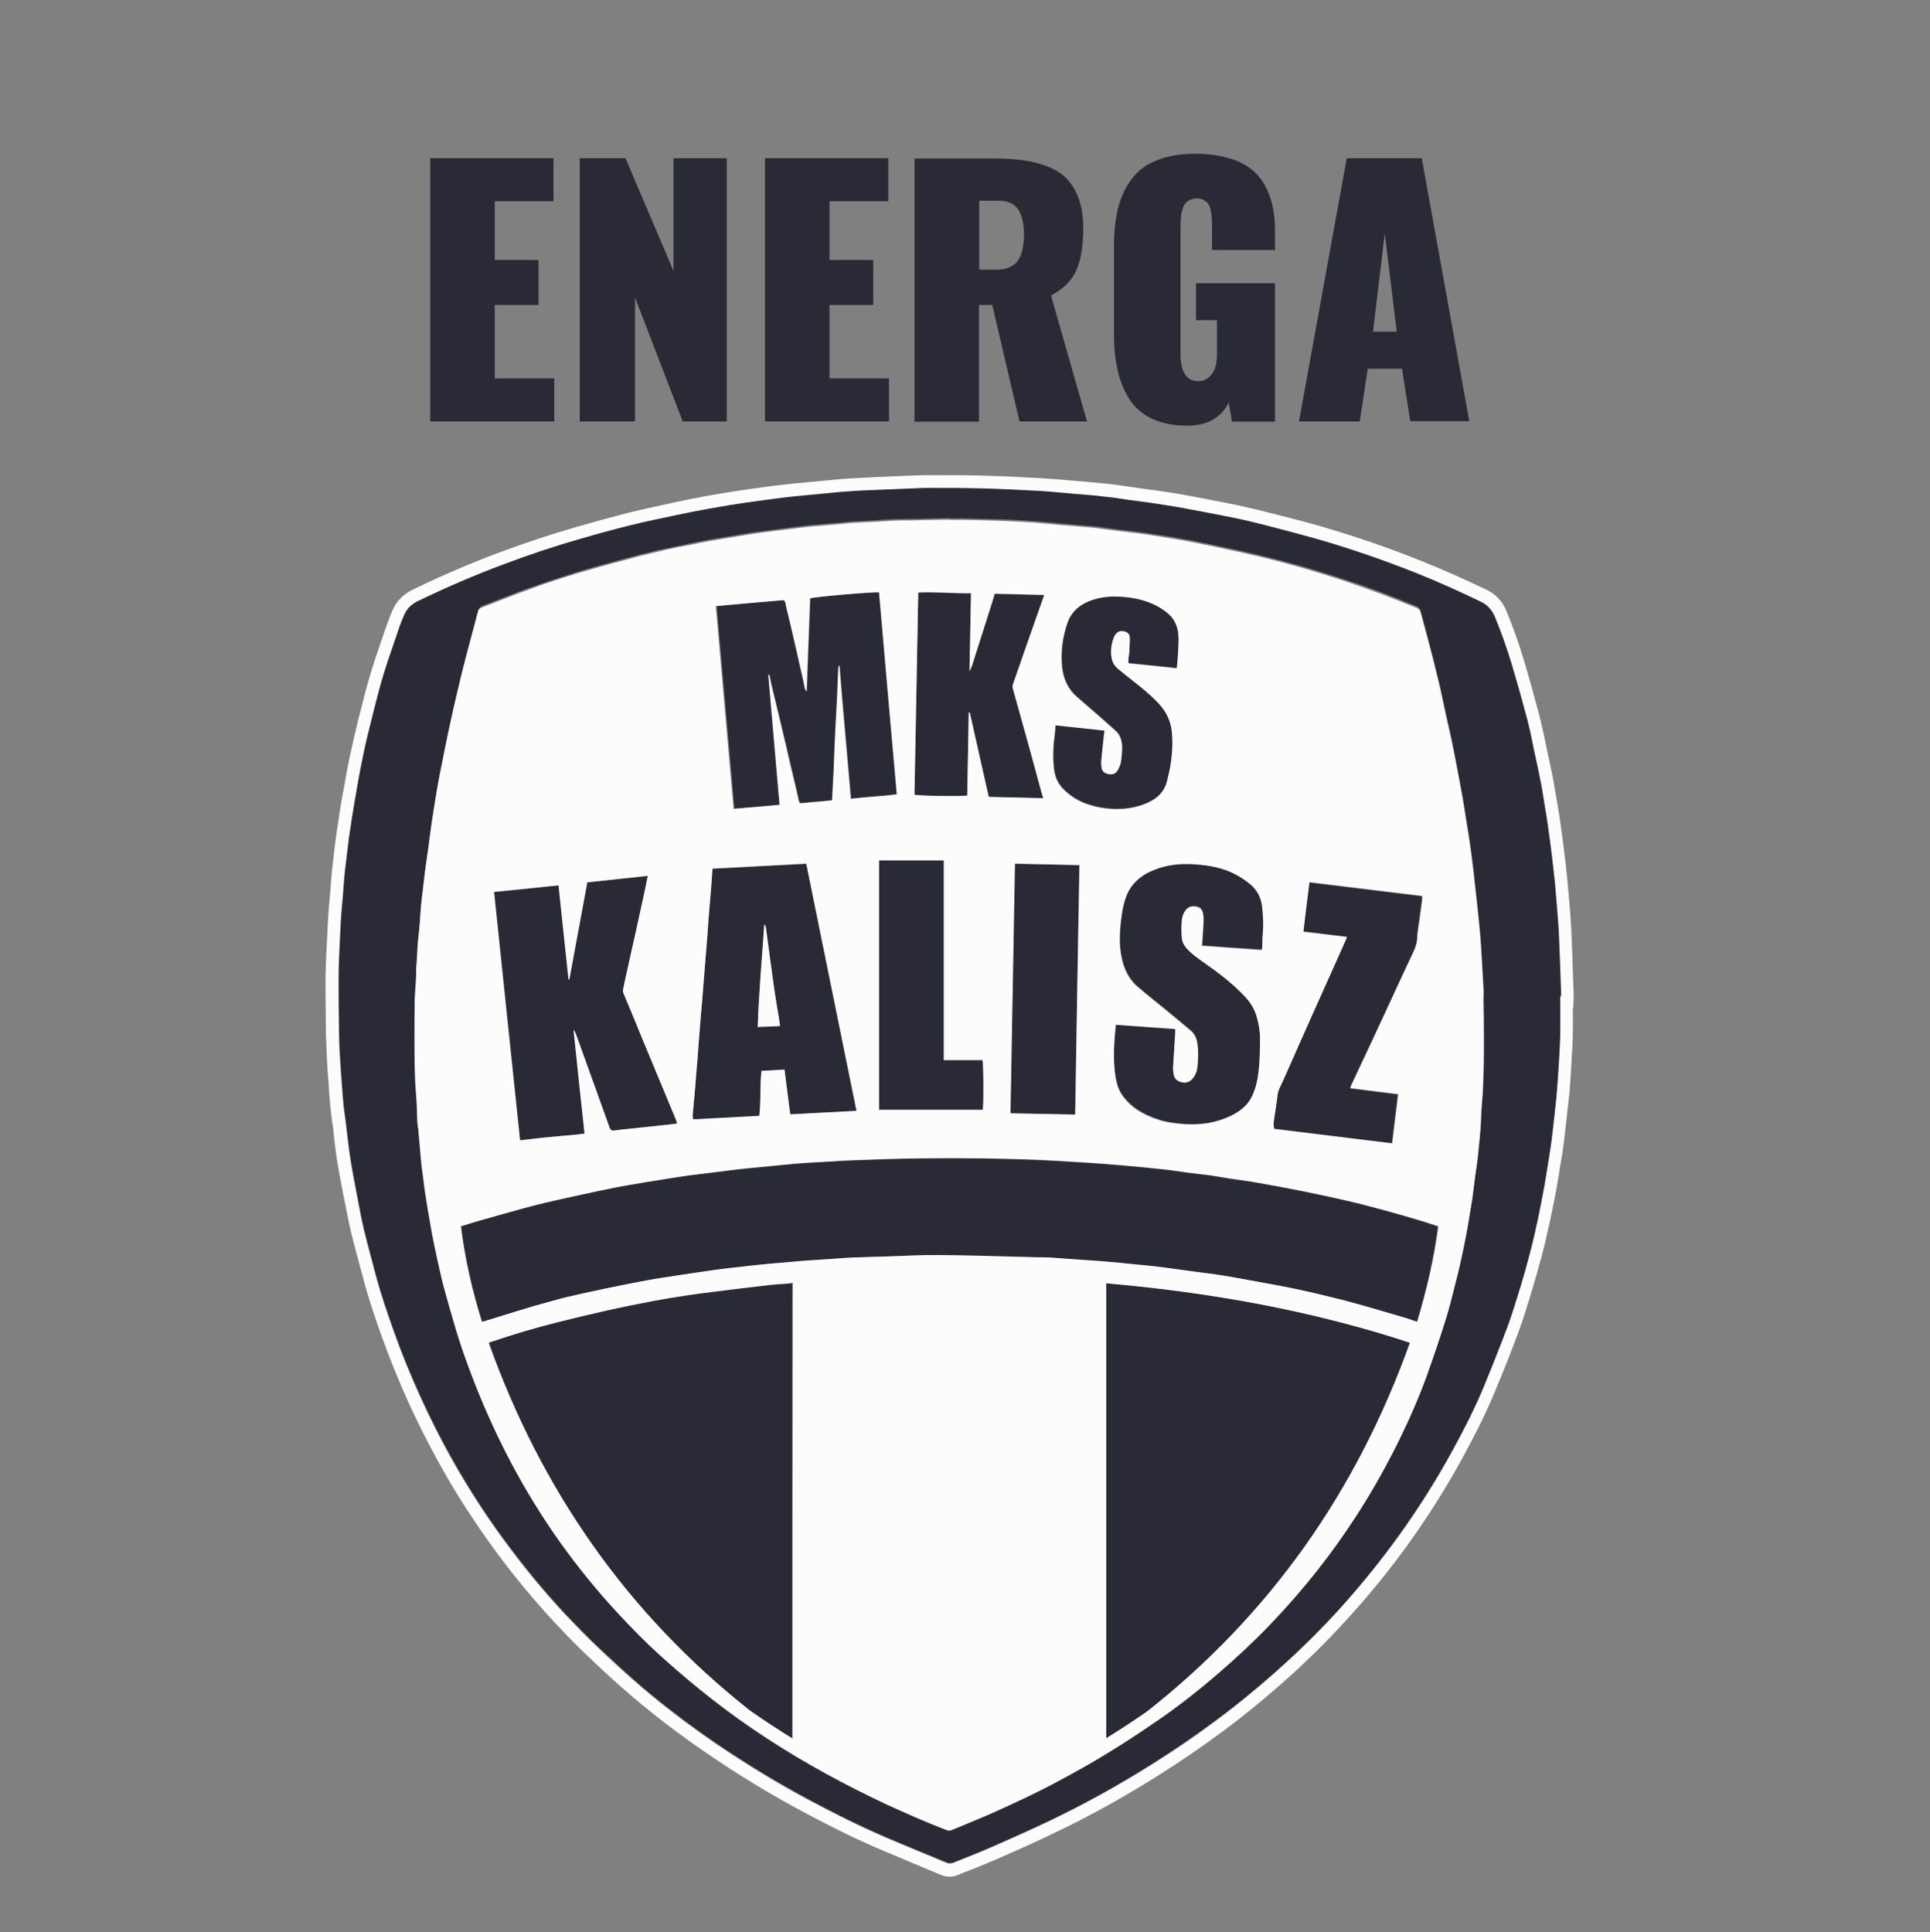 <svg xmlns="http://www.w3.org/2000/svg" xmlns:xlink="http://www.w3.org/1999/xlink" id="Layer_1" x="0px" y="0px" width="772px" height="773px" viewBox="0 0 772 773" style="enable-background:new 0 0 772 773;" xml:space="preserve"><rect x="0" y="0" width="772" height="773" fill="#808080" stroke="none"/>  <style type="text/css">	.st0{fill:#292A35;}	.st1{fill:#FCFCFC;}</style>  <g>	<path class="st0" d="M312,321.9c-1.5-17.5-3-34.7-4.5-51.9c0.1,0,0.2,0,0.4-0.1c0.3,1.3,0.5,2.7,0.8,4c1.1,4.8,2.3,9.7,3.5,14.5  c0.9,3.8,1.8,7.6,2.7,11.4c0.9,3.7,1.7,7.4,2.6,11.1c0.7,3,1.5,6.1,2.1,9.1c0.3,1.3,0.3,1.3,1.7,1.2c2.6-0.3,5.2-0.5,7.8-0.7  c1.3-0.1,2.5-0.3,3.9-0.4c0.2-3.9,0.4-7.5,0.6-11.2c0.2-4.2,0.3-8.4,0.5-12.6c0.3-5.8,0.6-11.6,0.9-17.4c0.2-3.9,0.3-7.8,0.5-11.8  c0-0.3,0.2-0.5,0.4-1.1c1.4,18.1,3.1,35.7,4.6,53.5c6.2-0.8,12.3-0.9,18.4-1.8c-2.4-27.1-4.7-53.9-7.1-80.8  c-2.4-0.2-26.1,1.9-27.6,2.4c-0.5,12.3-0.9,24.6-1.4,37.3c-0.3-0.6-0.6-1-0.7-1.3c-0.4-1.6-0.7-3.2-1-4.8c-1-4.4-2-8.8-3-13.2  c-1.1-4.6-2.2-9.3-3.3-13.9c-0.3-1.2-0.2-2.5-1.1-3.4c-9,0.8-17.9,1.6-27,2.4c2.4,27.1,4.7,54.1,7.1,81.1  C299.8,323,305.7,322.5,312,321.9z"></path>	<path class="st0" d="M386.9,318.3c0.2-11.1,0.4-22.2,0.6-33.2c0.1,0,0.2,0,0.4,0c2.5,11.3,5.1,22.5,7.6,33.8  c7.3,0.2,14.4,0.3,21.8,0.5c-0.3-0.9-0.5-1.6-0.7-2.3c-1.8-6.6-3.5-13.2-5.4-19.8c-2-7.3-4.1-14.6-6.1-21.9  c-0.1-0.5-0.1-1.1,0.1-1.6c3.6-10.2,7.2-20.4,10.7-30.6c0.6-1.6,1.1-3.3,1.8-5.1c-6.7-0.2-13.2-0.3-19.8-0.5  c-0.7,2.4-1.4,4.6-2.1,6.8c-2.3,7.4-4.7,14.9-7.1,22.3c-0.2,0.6-0.5,1.1-0.9,1.9c0.2-10.6,0.4-20.8,0.6-31.2  c-7.1,0.1-14.1-0.6-21.1-0.3c-0.5,27.1-1,54-1.6,81C367.3,318.5,385.4,318.7,386.9,318.3z"></path>	<path class="st0" d="M404.1,445.4c8.7,0.2,17.2,0.3,25.9,0.5c0.6-33.4,1.2-66.5,1.7-99.8c-8.7-0.2-17.3-0.4-25.9-0.5  C405.3,379,404.7,412.1,404.1,445.4z"></path>	<path class="st0" d="M351.7,444c13.9,0,27.7,0,41.5,0c0.4-1.9,0.3-18.6-0.1-19.9c-5.1,0-10.2,0-15.5,0c0-26.7,0-53.2,0-79.9  c-8.7,0-17.2,0-25.9,0C351.7,377.6,351.7,410.8,351.7,444z"></path>	<path class="st0" d="M425,315.1c2.9,3.2,6.6,5.4,10.7,6.7c4.6,1.4,9.3,2,14.1,1.6c3.4-0.3,6.6-1.1,9.6-2.5c3.6-1.7,6.4-4.2,7.4-8.2  c0.6-2.2,1.2-4.5,1.5-6.8c0.7-4.5,1-9,0.5-13.6c-0.5-4.3-2.2-7.9-5.2-11c-3.1-3.3-6.6-6.2-10.2-9c-2.1-1.6-4.2-3.3-6.2-5  c-1.2-1-2.1-2.4-2.4-4c-0.6-2.9-0.2-5.7,0.8-8.4c0.2-0.6,0.6-1.1,1-1.6c1-1,2.3-1.1,3.6-0.7c1.2,0.4,1.8,1.4,1.8,2.6  c-0.1,1.9-0.2,3.7-0.2,5.6c-0.1,1.4-0.6,2.9-0.3,4.4c6.4,0.7,12.8,1.3,19.3,2c0.2-2,0.4-3.9,0.5-5.7c0.1-2.3,0.3-4.5,0.2-6.8  c-0.1-3.4-1.1-6.5-3.6-8.9c-1.9-1.8-4-3.2-6.3-4.2c-4.5-2-9.2-2.9-14-3.1c-4.1-0.2-8,0.2-11.8,1.8c-4.1,1.7-7.2,4.4-8.7,8.6  c-2,5.7-2.8,11.7-2.2,17.8c0.5,4.7,2.3,8.9,6,12c2.9,2.5,5.8,5,8.6,7.5c2.3,2,4.6,4.1,6.9,6.1c1.4,1.3,2.1,2.9,2.4,4.9  c0.3,2.4,0,4.8-0.3,7.1c-0.1,1.3-0.8,2.6-1.4,3.8c-0.8,1.3-2.1,1.6-3.6,1.4c-1.5-0.3-2.7-1-2.8-2.7c-0.1-0.9-0.2-1.8-0.1-2.7  c0.3-3.2,0.6-6.4,1-9.7c0.1-0.7,0.2-1.4,0.3-2.3c-6.6-0.7-13-1.4-19.6-2.1c-0.1,1.3-0.1,2.4-0.3,3.4c-0.6,4.5-0.9,9.1-0.3,13.6  C421.9,310.1,422.9,312.9,425,315.1z"></path>	<path class="st0" d="M450.2,359.5c-0.9,2.7-1.4,5.6-1.7,8.5c-0.6,4.8-0.8,9.6,0.1,14.4c0.9,4.8,2.9,9.1,6.6,12.3  c3.6,3.1,7.4,6,11.1,9.1c3.4,2.8,6.8,5.7,10.2,8.5c1.7,1.5,2.3,3.4,2.6,5.6c0.3,2.8,0.2,5.6,0,8.3c-0.1,0.9-0.2,1.9-0.6,2.8  c-0.4,1-0.9,2-1.7,2.7c-1.2,1.2-2.7,1.5-4.4,1c-1.7-0.5-2.7-1.6-2.9-3.4c-0.1-0.7-0.2-1.5-0.2-2.2c0.3-4.8,0.6-9.5,0.9-14.3  c0-0.4,0-0.8,0-1.3c-8-0.6-15.9-1.1-23.8-1.7c-0.7,7.1-1.3,14.1-0.1,21c0.4,2.4,1.1,4.7,2.4,6.8c3.5,5.2,8.6,8.1,14.4,10.1  c3.5,1.2,7.2,1.6,10.8,1.9c6.5,0.4,12.7-0.5,18.5-3.3c3.5-1.7,6.6-4,8.4-7.7c1.7-3.4,2.4-7.1,2.8-10.8c0.4-3.9,0.5-7.8,0.5-11.7  c0-3.4-0.5-6.8-1.5-10.1c-1.1-3.6-3.5-6.5-6.1-9.1c-4.6-4.5-9.7-8.4-15-12.1c-2.4-1.7-4.8-3.4-6.8-5.6c-1.1-1.2-1.8-2.7-1.9-4.3  c-0.1-2.2-0.1-4.4,0-6.6c0.1-1.6,0.6-3.1,1.6-4.4c1.2-1.4,2.7-1.7,4.4-1.3c1.6,0.3,2.3,1.4,2.5,2.9c0.2,1,0.2,2,0.2,3.1  c-0.1,3.1-0.4,6.2-0.6,9.6c7.9,0.6,15.8,1.1,23.9,1.7c0.1-0.6,0.2-1.1,0.2-1.6c0.1-1.5,0-3.1,0.2-4.6c0.4-3.5,0.2-7.1-0.2-10.6  c-0.4-3.8-1.9-7.1-4.9-9.6c-1.7-1.4-3.5-2.7-5.5-3.7c-5.1-2.7-10.7-3.8-16.5-4.2c-5.6-0.4-11.1,0.1-16.4,2.1  C456.1,350.1,452,353.7,450.2,359.5z"></path>	<path class="st0" d="M556.7,457.6c0.8-6.7,1.6-13.1,2.4-19.7c-6.4-0.8-12.7-1.6-19.1-2.4c0.1-0.5,0.1-0.7,0.2-0.9  c3.5-7.6,7-15.1,10.6-22.6c4.8-10.3,9.6-20.7,14.4-31c1-2.1,1.6-4.2,1.6-6.5c0-0.2,0-0.3,0-0.5c0.6-4.6,1.3-9.2,1.9-13.8  c0.1-0.5,0-1,0-1.6c-15.1-1.8-30-3.7-45.1-5.5c-0.8,6.7-1.7,13.2-2.4,19.8c5.9,0.7,11.6,1.4,17.4,2.1c-0.2,0.6-0.3,0.9-0.4,1.1  c-3,6.6-5.9,13.2-8.9,19.9c-5.4,12-10.8,24.1-16.1,36.2c-0.9,2.1-2.1,4-2.4,6.4c-0.4,3.5-1,6.9-1.5,10.4c-0.1,0.9,0,1.9,0,3  C525.2,453.7,540.9,455.7,556.7,457.6z"></path>	<path class="st0" d="M303.7,446.5c0.7-6.1,0.1-12,0.9-18c3.1-0.2,6.1-0.3,9.2-0.5c0.8,6.1,1.5,11.9,2.3,17.9  c8.9-0.5,17.5-0.9,26.5-1.4c-6.7-33.1-13.4-65.9-20.1-98.9c-12.6,0.7-25,1.3-37.5,2c-0.2,2.9-0.4,5.6-0.6,8.3  c-0.3,4-0.7,7.9-1,11.9c-0.2,2.4-0.3,4.9-0.5,7.3c-0.3,3.6-0.6,7.2-0.9,10.9c-0.4,4.6-0.7,9.3-1.1,13.9c-0.1,1.9-0.3,3.8-0.5,5.8  c-0.3,3.7-0.6,7.5-0.9,11.2c-0.2,1.9-0.3,3.7-0.4,5.6c-0.3,4.1-0.6,8.2-1,12.2c-0.3,3-0.6,6.1-0.8,9.1c-0.1,1.4-0.4,2.8,0,4.2  C286.2,447.4,294.9,447,303.7,446.5z M305.7,369.8c0.7,0.7,0.7,1.5,0.8,2.3c0.6,4.2,1.1,8.4,1.7,12.6c0.6,4.3,1.2,8.6,1.8,12.9  c0.5,3.5,1.2,6.9,1.7,10.4c0.1,0.7,0.2,1.4,0.3,2.4c-3.1,0.1-5.9,0.3-8.9,0.4C303.5,397.1,304.8,383.5,305.7,369.8z"></path>	<path class="st0" d="M553.4,484.2c-4.8-1.3-9.6-2.6-14.5-3.7c-5.3-1.3-10.7-2.4-16.1-3.5c-3.7-0.8-7.4-1.5-11.2-2.2  c-4-0.7-7.9-1.5-11.9-2.1c-2.6-0.4-5.2-0.7-7.7-1.1c-2.6-0.4-5.3-0.9-7.9-1.3c-3-0.4-6.1-0.7-9.1-1.1c-3.2-0.4-6.4-0.9-9.6-1.3  c-5.9-0.6-11.7-1.2-17.6-1.7c-5.5-0.5-11.1-0.9-16.7-1.2c-6.2-0.4-12.4-0.7-18.6-1c-6.5-0.3-13.1-0.4-19.6-0.5  c-8.4-0.1-16.8-0.2-25.3,0c-8.4,0.1-16.8,0.4-25.1,0.7c-4.4,0.2-8.7,0.5-13.1,0.7c-3.7,0.2-7.4,0.4-11.1,0.7  c-3.4,0.3-6.9,0.6-10.3,1c-3.4,0.3-6.9,0.7-10.3,1c-1.5,0.1-2.9,0.3-4.4,0.5c-3.2,0.4-6.4,0.8-9.6,1.2c-3,0.4-6,0.7-8.9,1.1  c-5.7,0.9-11.4,1.8-17.1,2.7c-4,0.7-7.9,1.3-11.9,2.1c-4.4,0.9-8.9,1.8-13.3,2.8c-6,1.3-12.1,2.6-18,4.1c-7.4,1.9-14.7,4-22.1,6.1  c-2.7,0.8-5.4,1.7-8.2,2.5c1.7,13,4.6,25.7,8.4,38.2c0.7-0.2,1.1-0.3,1.5-0.4c4.5-1.4,9.1-2.8,13.6-4.2c3.8-1.1,7.6-2.2,11.4-3.3  c3.2-0.9,6.5-1.7,9.7-2.5c4.6-1,9.2-2,13.7-3c5.4-1.1,10.7-2.2,16.1-3.2c4.3-0.8,8.7-1.4,13.1-2.1c4.3-0.7,8.6-1.3,12.9-1.9  c2.6-0.4,5.3-0.6,7.9-1c3.6-0.4,7.2-0.9,10.8-1.2c2.5-0.3,5.1-0.5,7.6-0.7c3.4-0.3,6.8-0.6,10.2-0.9c2.5-0.2,5-0.3,7.5-0.5  c4-0.3,7.9-0.7,11.9-0.8c5.3-0.2,10.5-0.4,15.8-0.5c6.4-0.2,12.9-0.6,19.3-0.5c13.3,0.2,26.5,0.6,39.7,0.9c1.5,0,3.1,0,4.6,0.1  c4.2,0.3,8.4,0.6,12.6,0.9c2.5,0.2,5,0.3,7.5,0.5c4.6,0.4,9.1,0.9,13.7,1.3c3.5,0.4,7,0.7,10.5,1.1c4.7,0.6,9.3,1.2,14,1.9  c3.6,0.5,7.3,1,10.9,1.5c4.3,0.7,8.6,1.5,12.9,2.3c6.1,1.1,12.1,2.2,18.2,3.5c7.1,1.6,14.2,3.4,21.3,5.2c6.9,1.9,13.8,4,20.7,6  c1.5,0.4,3,1,4.5,1.5c3.8-12.6,6.8-25.2,8.4-38.2c-2-0.6-3.9-1.3-5.8-1.9C564.1,487.2,558.8,485.6,553.4,484.2z"></path>	<path class="st0" d="M442.5,513.4c0,60.7,0,121.2,0,182c5-3.1,10.3-6.5,16.2-10.6c49.2-38.6,83.9-88,105.2-147.7  c-19.7-6.5-39.7-11.5-60-15.4C483.6,517.9,463.1,515.2,442.5,513.4z"></path>	<path class="st0" d="M622.1,353c-0.3-3-0.6-6-1-9c-0.2-1.6-0.4-3.3-0.6-4.9c-0.4-3-0.7-6-1.2-8.9c-0.4-2.7-0.9-5.5-1.3-8.2  c-0.5-3-1-6-1.5-9c-0.9-4.4-1.8-8.9-2.8-13.3c-1-4.5-1.9-9-3-13.4c-1.8-6.8-3.6-13.5-5.7-20.2c-2-6.7-4.3-13.4-7-19.8  c-1.1-2.7-3-4.7-5.6-5.9c-8.5-4.1-17.2-8-25.9-11.5c-12.7-5.1-25.5-9.5-38.6-13.3c-5.3-1.5-10.6-2.9-15.9-4.3  c-5.1-1.3-10.2-2.6-15.3-3.8c-5-1.1-10.1-2.1-15.1-3c-5.2-1-10.5-2-15.7-2.8c-4.7-0.8-9.4-1.3-14.2-2c-3.2-0.4-6.4-0.9-9.6-1.3  c-3.9-0.4-7.8-0.7-11.7-1.1c-4.7-0.4-9.5-0.9-14.2-1.2c-7.5-0.4-15.1-0.8-22.7-1c-7.4-0.2-14.8-0.2-22.2-0.2c-0.1,0-0.1,0-0.2,0  c-2,0-4.1,0.1-6.1,0.2c-4.9,0.2-9.9,0.4-14.8,0.6c-3.7,0.2-7.4,0.4-11.1,0.6c-3.3,0.2-6.7,0.6-10,0.9c-5,0.5-10.1,0.9-15.1,1.5  c-5,0.6-10,1.3-15,2c-4.9,0.7-9.8,1.5-14.7,2.4c-4.6,0.8-9.2,1.8-13.8,2.7c-6,1.3-12.1,2.5-18.1,4c-6.9,1.7-13.8,3.7-20.6,5.6  c-10.2,2.9-20.2,6.3-30.1,10c-11.7,4.4-23.1,9.3-34.3,14.7c-2.5,1.2-4.5,2.9-5.6,5.5c-0.7,1.7-1.4,3.3-2,5  c-2.1,6-4.2,12.1-6.1,18.2c-1.3,4.2-2.4,8.5-3.5,12.7c-1.3,4.8-2.4,9.6-3.6,14.5c-0.6,2.6-1.2,5.3-1.7,8c-0.6,2.8-1.1,5.5-1.6,8.3  c-0.4,2.3-0.8,4.7-1.2,7c-0.4,2.4-0.8,4.8-1.2,7.2c-0.4,2.6-0.8,5.3-1.2,7.9c-0.4,3.3-0.8,6.6-1.2,9.9c-0.3,2.1-0.5,4.2-0.7,6.2  c-0.2,2.1-0.3,4.3-0.5,6.4c-0.3,3.2-0.6,6.3-0.8,9.5c-0.2,3.2-0.3,6.5-0.5,9.7c-0.2,4.8-0.5,9.5-0.5,14.3c0,7.9,0.1,15.8,0.2,23.7  c0,3.2,0.2,6.4,0.4,9.5c0.2,3.3,0.5,6.7,0.7,10c0.2,2.9,0.4,5.8,0.7,8.6c0.2,2.3,0.6,4.6,0.9,6.9c0.6,4.9,1.1,9.9,1.9,14.8  c0.8,5.1,1.9,10.2,2.8,15.4c0.8,4.1,1.5,8.2,2.5,12.3c1.4,5.9,3.1,11.8,4.6,17.7c2.1,8,4.8,15.9,7.6,23.7c3,8.4,6.4,16.7,10.1,24.9  c4.8,10.6,10.1,20.9,16,31c5.3,9,10.9,17.7,17.1,26.1c8,11,16.5,21.4,25.8,31.3c4.1,4.3,8.3,8.6,12.6,12.7  c5.7,5.3,11.4,10.6,17.3,15.7c9.4,8,19.2,15.4,29.4,22.4c12.3,8.4,25.1,16.2,38.3,23.2c10,5.4,20.2,10.4,30.7,14.9  c7.8,3.4,15.7,6.5,23.5,9.8c0.5,0.2,1,0.3,1.4,0.3c0.5,0,1-0.1,1.5-0.3c5.1-2.1,10.3-4,15.4-6.3c7.5-3.3,14.9-6.6,22.3-10.1  c14.3-6.8,28-14.4,41.4-22.8c9-5.7,17.8-11.7,26.3-18c9.5-7.1,18.7-14.7,27.4-22.7c8.4-7.7,16.5-15.8,24.1-24.4  c7.3-8.2,14.2-16.8,20.7-25.8c8.1-11.2,15.5-22.9,22.1-35c4.5-8.3,8.8-16.7,12.4-25.3c3.3-7.8,6.4-15.6,9.3-23.5  c1.9-5.1,3.5-10.4,5.1-15.6c1.5-4.8,2.9-9.6,4.1-14.5c1.2-4.5,2.2-9.1,3.2-13.7c1-4.4,1.8-8.9,2.6-13.3c0.5-2.8,1-5.7,1.4-8.5  c0.5-2.8,1-5.7,1.3-8.5c0.4-3.1,0.7-6.2,1.1-9.3c0.4-3.9,0.9-7.8,1.2-11.7c0.3-3.9,0.6-7.8,0.8-11.7c0.2-3.5,0.5-7,0.5-10.5  c0.1-5.2,0-10.4,0-15.5c0.1,0,0.2,0,0.4,0c-0.3-8.9-0.5-17.8-1-26.8C623.2,365.5,622.6,359.3,622.1,353z M593.3,434.1  c-0.2,4.2-0.7,8.5-0.8,12.7c-0.1,4.6-0.7,9.2-1.1,13.8c-0.3,3.3-0.8,6.6-1.3,9.9c-0.4,2.9-0.7,5.7-1.1,8.6  c-0.3,2.2-0.7,4.5-1.1,6.7c-0.4,2.5-0.9,5-1.3,7.5c-0.6,3.3-1.3,6.5-2,9.8c-0.8,3.7-1.8,7.5-2.7,11.2c-1.1,4.4-2.2,8.9-3.6,13.3  c-2.4,7.4-4.8,14.7-7.4,22c-3.7,10.2-8.1,20-13,29.7c-4.6,9-9.6,17.8-15.1,26.3c-4.9,7.6-10.1,14.9-15.7,22  c-5.9,7.5-12.2,14.7-18.8,21.6c-6.7,6.9-13.7,13.5-21,19.8c-7.3,6.3-14.9,12.3-22.8,17.8c-6.8,4.8-13.8,9.4-20.9,13.7  c-7.5,4.5-15.1,8.8-22.8,12.9c-6.9,3.6-13.9,6.9-21,10.1c-6.3,2.9-12.7,5.4-19.1,8.1c-0.3,0.1-0.6,0.2-0.9,0.2c0,0,0,0,0,0  c-0.3,0-0.6-0.1-1-0.2c-8.1-3.1-16-6.6-23.9-10.2c-8.2-3.8-16.2-7.8-24.1-12.2c-16.3-8.9-31.8-18.9-46.4-30.4  c-6.1-4.8-12.1-9.8-17.9-15c-7-6.2-13.6-12.9-20-19.8c-8.1-8.9-15.6-18.2-22.6-27.9c-7.1-9.9-13.4-20.2-19.1-31  c-5.3-10-10.1-20.2-14.2-30.7c-3.4-8.5-6.5-17.1-9-26c-1.3-4.5-2.6-8.9-3.8-13.4c-1-3.6-1.7-7.3-2.6-10.9c-0.8-3.5-1.5-7-2.2-10.5  c-0.6-3.2-1.1-6.5-1.7-9.7c-0.4-2.5-0.9-5-1.2-7.5c-0.3-1.8-0.5-3.6-0.7-5.4c-0.3-2.4-0.6-4.8-0.9-7.3c-0.3-3.4-0.6-6.8-0.9-10.2  c-0.1-1-0.2-1.9-0.3-2.9c-0.4-2-0.3-4.1-0.4-6.1c-0.1-2-0.2-4.1-0.3-6.1c-0.7-9.1-0.7-18.2-0.7-27.3c0-4,0-8.1,0.1-12.1  c0.1-2.7,0.4-5.4,0.5-8.2c0.1-1.9,0-3.7,0.2-5.6c0.4-3.8,0.4-7.5,0.8-11.3c0.5-3.6,0.6-7.2,0.9-10.9c0.2-2.4,0.5-4.8,0.8-7.3  c0.3-2.3,0.5-4.6,0.8-6.9c0.4-3.1,0.8-6.2,1.3-9.3c0.4-2.7,0.7-5.5,1.1-8.2c0.4-2.5,0.7-4.9,1.1-7.4c0.6-3.5,1.1-6.9,1.7-10.4  c0.5-2.9,1.1-5.8,1.7-8.7c0.9-4.3,1.7-8.5,2.6-12.8c1-4.6,2-9.3,3.1-13.9c1-4.4,2.1-8.8,3.2-13.2c1.3-5.3,2.8-10.6,4.2-15.9  c0.4-1.5,0.8-3.1,1.2-4.6c0.2-0.9,0.6-1.5,1.5-1.9c6.5-2.5,13-5.2,19.6-7.5c6.6-2.4,13.3-4.5,20-6.6c6-1.8,12.2-3.5,18.3-5.1  c4.4-1.2,8.7-2.3,13.1-3.3c4.1-0.9,8.3-1.7,12.4-2.6c2.9-0.6,5.8-1.2,8.7-1.7c3.4-0.6,6.8-1.1,10.2-1.7c2.5-0.4,5-0.9,7.5-1.2  c3.1-0.4,6.2-0.8,9.3-1.2c3.2-0.4,6.4-0.8,9.6-1.2c2.5-0.3,5-0.5,7.4-0.7c3.4-0.3,6.8-0.6,10.2-0.9c0.2,0,0.3-0.1,0.5-0.1  c3.2-0.2,6.5-0.3,9.7-0.5c2.9-0.2,5.9-0.4,8.8-0.5c2.2-0.1,4.3-0.1,6.5-0.1c5.1-0.1,10.1-0.2,15.2-0.3c0,0,0,0.1,0,0.1  c1.1,0,2.3,0,3.4,0c0.7,0,1.4,0,2,0c5.3,0.1,10.7,0.2,16,0.4c4.3,0.1,8.6,0.4,12.9,0.7c3.3,0.2,6.7,0.6,10,0.9  c4.3,0.4,8.7,0.7,13,1.1c3.4,0.3,6.7,0.9,10.1,1.3c3,0.4,6.1,0.7,9.1,1.1c2.5,0.3,4.9,0.8,7.4,1.1c3.4,0.5,6.8,1.1,10.2,1.7  c2.9,0.5,5.8,1.1,8.6,1.7c2.5,0.5,5.1,1.1,7.6,1.6c4.6,1,9.3,2,13.9,3.1c5.4,1.3,10.7,2.7,16.1,4.2c6,1.7,11.9,3.6,17.8,5.5  c9.8,3.2,19.4,6.8,28.9,10.8c0.9,0.4,1.3,1,1.6,1.8c1.1,4.1,2.2,8.2,3.3,12.3c1.3,5,2.6,10.1,3.8,15.1c1.1,4.5,2,9,3,13.6  c0.7,3.3,1.5,6.6,2.2,9.9c0.8,3.7,1.5,7.4,2.2,11.1c0.7,3.9,1.5,7.9,2.2,11.8c0.4,2.5,0.8,4.9,1.2,7.4c0.4,2.7,0.9,5.4,1.3,8  c0.4,2.6,0.7,5.2,1.1,7.7c0.3,2.1,0.6,4.3,0.8,6.4c0.4,3.6,0.8,7.2,1.2,10.8c0.4,4.2,0.9,8.3,1.3,12.5c0.2,2.5,0.4,5.1,0.6,7.6  c0.3,5.1,0.6,10.2,0.9,15.3c0.1,1.5,0.1,3,0.1,4.4c0.1,5.8,0.2,11.6,0.2,17.4C593.7,422.2,593.6,428.2,593.3,434.1z"></path>	<path class="st0" d="M307.4,514.2c-5,0.6-10,1.1-15.1,1.8c-5.4,0.7-10.8,1.3-16.2,2.1c-4.9,0.7-9.7,1.5-14.6,2.4  c-6.2,1.2-12.5,2.4-18.6,3.8c-6.7,1.5-13.4,3.1-20.1,4.8c-8.9,2.2-17.7,4.8-26.4,7.8c-0.3,0.1-0.6,0.2-1,0.4  c21.2,59.3,55.6,108.4,104.2,146.9c5.6,3.9,11.4,7.7,17.3,11.4c0-60.9,0-121.5,0-182.3c-0.8,0.1-1.5,0.3-2.1,0.3  C312.3,513.8,309.8,513.9,307.4,514.2z"></path>	<path class="st0" d="M216.8,455.2c2.8-0.3,5.7-0.5,8.5-0.8c2.8-0.3,5.7-0.4,8.6-0.9c-1.5-14-2.9-27.7-4.4-41.5  c0.5,0.7,0.8,1.4,1.1,2.1c3.5,9.7,7,19.5,10.5,29.2c0.9,2.6,1.9,5.2,2.8,7.8c0.3,0.7,0.5,1.3,1.6,1.2c2.1-0.3,4.1-0.5,6.2-0.7  c4.4-0.5,8.8-0.9,13.2-1.4c2-0.2,3.9-0.5,6-0.7c-0.1-0.4-0.2-0.8-0.3-1.2c-4.5-10.8-9-21.7-13.5-32.5c-2.5-6-5-11.9-7.4-17.9  c-0.2-0.6-0.5-1.3-0.4-1.9c0.4-2.2,0.9-4.4,1.4-6.6c1.2-5.5,2.5-11,3.7-16.6c1.3-5.8,2.5-11.6,3.8-17.4c0.4-1.6,0.7-3.3,1-5  c-8.1,0.9-16.1,1.7-24.2,2.6c-2.4,13.1-4.8,26-7.2,38.9c-0.1,0-0.2,0-0.3,0c-1.3-12.5-2.6-25-4-37.7c-8.6,0.9-17.1,1.8-25.8,2.7  c3.5,33.2,7,66.2,10.4,99.4C211,455.9,213.9,455.5,216.8,455.2z"></path>	<path class="st1" d="M628.5,371.6c-0.3-5.2-0.7-10.4-1.2-15.5l-0.3-3.5c-0.2-2.2-0.5-4.5-0.7-6.7l-0.3-2.4c-0.2-1.7-0.4-3.3-0.6-5  l-0.3-2.2c-0.3-2.3-0.6-4.5-0.9-6.8c-0.3-2.3-0.7-4.7-1.1-7l-0.2-1.3l-0.4-2.2c-0.4-2.3-0.8-4.7-1.2-7c-0.9-4.5-1.8-8.9-2.8-13.4  l-0.6-2.9c-0.8-3.5-1.5-7.1-2.5-10.7c-2.1-7.9-3.9-14.4-5.7-20.4c-2.4-7.9-4.7-14.3-7.2-20.3c-1.6-3.8-4.3-6.7-8-8.4  c-9.4-4.5-18-8.3-26.3-11.6c-12.9-5.2-26.1-9.7-39.1-13.5c-5.4-1.6-10.8-3-16-4.3c-4.7-1.2-10.1-2.6-15.5-3.8  c-4.8-1.1-9.7-2-14.4-2.9l-0.9-0.2c-4.9-0.9-10.4-2-15.8-2.8c-3.4-0.5-6.8-1-10.2-1.4l-4.1-0.6l-2.7-0.4c-2.4-0.3-4.7-0.7-7.1-0.9  c-3.2-0.3-6.4-0.6-9.6-0.9l-2.3-0.2l-3.7-0.3c-3.5-0.3-7.1-0.6-10.6-0.8c-7.2-0.4-14.9-0.8-22.8-1c-5.9-0.2-11.8-0.2-17.6-0.2  l-4.7,0h0l-0.2,0c-1.7,0-3.4,0.1-5.1,0.1l-1.2,0.1l-0.9,0c-4.6,0.2-9.3,0.4-13.9,0.6c-3.7,0.2-7.5,0.4-11.2,0.6  c-2.6,0.2-5.1,0.4-7.7,0.7l-2.4,0.2l-4.1,0.4c-3.7,0.3-7.4,0.7-11,1.1c-4.7,0.5-9.6,1.2-15.2,2c-5,0.7-10,1.6-14.9,2.4  c-4.4,0.8-9,1.7-14,2.8l-2.2,0.5c-5.2,1.1-10.7,2.3-16,3.6c-6.6,1.7-13.1,3.5-20.8,5.7c-9.7,2.8-19.7,6.1-30.5,10.1  c-11.7,4.4-23.4,9.4-34.7,14.9c-3.8,1.9-6.5,4.6-8,8.1l-0.4,0.9c-0.6,1.5-1.2,2.9-1.7,4.4l-1,2.8c-1.7,5.1-3.6,10.3-5.2,15.5  c-1.2,3.9-2.3,7.8-3.3,11.7l-0.3,1.3c-1.3,4.8-2.5,9.7-3.6,14.5c-0.6,2.7-1.2,5.4-1.8,8.1c-0.6,2.8-1.1,5.6-1.6,8.4  c-0.4,2.4-0.8,4.7-1.3,7.1c-0.4,2.4-0.8,4.8-1.2,7.3l0,0.3c-0.4,2.6-0.8,5.1-1.2,7.7c-0.4,3-0.8,6.1-1.1,9.1l-0.1,0.9  c-0.3,2.1-0.5,4.2-0.7,6.4c-0.1,1.2-0.2,2.5-0.3,3.7c-0.1,0.9-0.1,1.9-0.2,2.8c-0.1,1.2-0.2,2.3-0.3,3.5c-0.2,2-0.4,4.1-0.5,6.1  c-0.2,2.8-0.3,5.6-0.4,8.3l-0.1,1.5c-0.1,1.3-0.1,2.6-0.2,3.9c-0.2,3.4-0.3,7-0.4,10.6c0,7.8,0.1,15.6,0.2,23.2l0,0.6  c0.1,3.3,0.3,6.7,0.4,9.7c0.2,3.3,0.4,6.5,0.7,9.8l0,0.4l0,0.3c0.2,2.8,0.4,5.7,0.7,8.5c0.2,1.7,0.4,3.4,0.6,5.1l0.3,1.9  c0.2,1.5,0.4,2.9,0.5,4.4c0.4,3.5,0.8,7,1.4,10.6c0.7,4.2,1.5,8.4,2.3,12.5l0.6,3l0.5,2.4c0.6,3.3,1.3,6.7,2.1,10.1  c1,4.1,2.1,8.1,3.2,12.2c0.5,1.9,1,3.8,1.5,5.6c2.3,8.8,5.2,17.2,7.7,24.1c3,8.3,6.4,16.8,10.2,25.2c4.9,10.8,10.4,21.4,16.2,31.4  c5.3,9.1,11.2,18,17.3,26.5c8.4,11.6,17.2,22.2,26.2,31.8c4.9,5.2,8.9,9.3,12.8,12.9c5,4.8,11,10.4,17.5,15.9  c9.2,7.8,18.9,15.2,29.9,22.7c12.5,8.6,25.6,16.5,38.7,23.5c11.2,6,21.4,11,31.1,15.1c5,2.1,10,4.2,15,6.3c2.9,1.2,5.7,2.4,8.6,3.6  c1.1,0.5,2.2,0.7,3.4,0.7c1.1,0,2.3-0.2,3.4-0.7c1.9-0.8,3.8-1.6,5.8-2.3c3.2-1.3,6.5-2.6,9.7-4c8-3.5,15.4-6.8,22.4-10.2  c14-6.6,28.1-14.4,41.9-23.1c9.1-5.7,18-11.8,26.6-18.2c9.5-7.1,18.9-14.9,27.8-23c8.6-7.9,16.8-16.2,24.4-24.8  c7.4-8.3,14.5-17.1,21-26.1c8.1-11.2,15.7-23.2,22.4-35.5c5.3-9.8,9.4-18,12.6-25.8c3.4-8.1,6.6-16.1,9.4-23.7  c1.9-5,3.4-10,4.9-14.9l0.3-1c1.5-4.9,2.9-9.9,4.2-14.7c1.1-4,2.1-8.4,3.3-13.9c1-4.6,1.9-9.3,2.7-13.4c0.4-2.4,0.8-4.8,1.2-7.2  l0.2-1.5l0.3-1.6c0.4-2.4,0.8-4.7,1.1-7.1c0.4-2.6,0.6-5.3,0.9-7.9l0.2-1.5l0.3-2.7c0.3-3,0.7-6.1,1-9.1c0.3-3.4,0.5-6.8,0.7-10.3  l0.1-1.6l0.1-2.2c0.2-2.8,0.4-5.7,0.4-8.6c0.1-3.6,0.1-7.2,0-10.8l0.2,0l0.2-5c-0.1-2.7-0.2-5.3-0.3-8  C629,384.2,628.8,377.9,628.5,371.6z M624.1,398.6c0,5.2,0.1,10.4,0,15.5c-0.1,3.5-0.3,7-0.5,10.5c-0.2,3.9-0.5,7.8-0.8,11.7  c-0.3,3.9-0.8,7.8-1.2,11.7c-0.3,3.1-0.7,6.2-1.1,9.3c-0.4,2.9-0.9,5.7-1.3,8.5c-0.5,2.8-0.9,5.7-1.4,8.5  c-0.8,4.4-1.7,8.9-2.6,13.3c-1,4.6-2,9.2-3.2,13.7c-1.3,4.9-2.6,9.7-4.1,14.5c-1.6,5.2-3.2,10.5-5.1,15.6c-3,7.9-6.1,15.7-9.3,23.5  c-3.6,8.7-7.9,17.1-12.4,25.3c-6.6,12.1-14,23.8-22.1,35c-6.5,8.9-13.4,17.5-20.7,25.8c-7.6,8.6-15.6,16.7-24.1,24.4  c-8.8,8-17.9,15.6-27.4,22.7c-8.5,6.4-17.3,12.4-26.3,18c-13.4,8.4-27.1,16-41.4,22.8c-7.4,3.5-14.8,6.8-22.3,10.1  c-5.1,2.2-10.3,4.2-15.4,6.3c-0.5,0.2-1,0.3-1.5,0.3c-0.5,0-0.9-0.1-1.4-0.3c-7.8-3.3-15.7-6.5-23.5-9.8  c-10.5-4.5-20.7-9.6-30.7-14.9c-13.2-7-25.9-14.8-38.3-23.2c-10.2-7-20-14.4-29.4-22.4c-5.9-5-11.6-10.3-17.3-15.7  c-4.3-4.1-8.5-8.4-12.6-12.7c-9.3-9.9-17.8-20.3-25.8-31.3c-6.1-8.4-11.8-17.1-17.1-26.1c-5.9-10-11.2-20.4-16-31  c-3.7-8.2-7.1-16.4-10.1-24.9c-2.8-7.8-5.5-15.7-7.6-23.7c-1.5-5.9-3.2-11.8-4.6-17.7c-1-4.1-1.7-8.2-2.5-12.3  c-1-5.1-2-10.2-2.8-15.4c-0.8-4.9-1.3-9.9-1.9-14.8c-0.3-2.3-0.6-4.6-0.9-6.9c-0.3-2.9-0.5-5.8-0.7-8.6c-0.3-3.3-0.5-6.7-0.7-10  c-0.2-3.2-0.4-6.4-0.4-9.5c-0.1-7.9-0.3-15.8-0.2-23.7c0-4.8,0.3-9.5,0.5-14.3c0.1-3.2,0.3-6.5,0.5-9.7c0.2-3.2,0.6-6.3,0.8-9.5  c0.2-2.1,0.3-4.3,0.5-6.4c0.2-2.1,0.4-4.2,0.7-6.2c0.4-3.3,0.8-6.6,1.2-9.9c0.4-2.6,0.8-5.3,1.2-7.9c0.4-2.4,0.8-4.8,1.2-7.2  c0.4-2.3,0.8-4.7,1.2-7c0.5-2.8,1-5.6,1.6-8.3c0.5-2.7,1.1-5.3,1.7-8c1.2-4.8,2.4-9.7,3.6-14.5c1.1-4.3,2.2-8.5,3.5-12.7  c1.9-6.1,4.1-12.1,6.1-18.2c0.6-1.7,1.3-3.4,2-5c1.1-2.6,3.1-4.3,5.6-5.5c11.2-5.4,22.7-10.4,34.3-14.7c9.9-3.7,19.9-7.1,30.1-10  c6.8-2,13.7-3.9,20.6-5.6c6-1.5,12-2.7,18.1-4c4.6-1,9.2-1.9,13.8-2.7c4.9-0.9,9.8-1.7,14.7-2.4c5-0.7,10-1.4,15-2  c5-0.6,10-1,15.1-1.5c3.3-0.3,6.7-0.7,10-0.9c3.7-0.3,7.4-0.5,11.1-0.6c4.9-0.2,9.9-0.4,14.8-0.6c2-0.1,4.1-0.2,6.1-0.2  c0.1,0,0.1,0,0.2,0c7.4,0,14.8,0,22.2,0.2c7.6,0.2,15.1,0.6,22.7,1c4.8,0.3,9.5,0.8,14.2,1.2c3.9,0.3,7.8,0.6,11.7,1.1  c3.2,0.3,6.4,0.8,9.6,1.3c4.7,0.6,9.4,1.2,14.2,2c5.3,0.8,10.5,1.8,15.7,2.8c5.1,1,10.1,1.9,15.1,3c5.1,1.1,10.2,2.5,15.3,3.8  c5.3,1.4,10.6,2.8,15.9,4.3c13.1,3.8,26,8.3,38.6,13.3c8.8,3.5,17.4,7.4,25.9,11.5c2.6,1.2,4.4,3.2,5.6,5.9c2.7,6.5,5,13.1,7,19.8  c2,6.7,3.9,13.5,5.7,20.2c1.2,4.4,2.1,8.9,3,13.4c1,4.4,1.9,8.8,2.8,13.3c0.6,3,1,6,1.5,9c0.5,2.7,0.9,5.5,1.3,8.2  c0.4,3,0.8,6,1.2,8.9c0.2,1.6,0.4,3.3,0.6,4.9c0.3,3,0.7,6,1,9c0.5,6.3,1.1,12.5,1.5,18.8c0.4,8.9,0.7,17.8,1,26.8  C624.4,398.6,624.3,398.6,624.1,398.6z"></path>	<path class="st1" d="M593.3,394.5c-0.3-5.1-0.6-10.2-0.9-15.3c-0.2-2.5-0.3-5.1-0.6-7.6c-0.4-4.2-0.8-8.3-1.3-12.5  c-0.4-3.6-0.8-7.2-1.2-10.8c-0.3-2.1-0.5-4.3-0.8-6.4c-0.3-2.6-0.7-5.2-1.1-7.7c-0.4-2.7-0.9-5.4-1.3-8c-0.4-2.5-0.7-4.9-1.2-7.4  c-0.7-3.9-1.4-7.9-2.2-11.8c-0.7-3.7-1.4-7.4-2.2-11.1c-0.7-3.3-1.5-6.6-2.2-9.9c-1-4.5-1.9-9.1-3-13.6c-1.2-5.1-2.5-10.1-3.8-15.1  c-1.1-4.1-2.2-8.2-3.3-12.3c-0.2-0.9-0.7-1.4-1.6-1.8c-9.5-3.9-19.1-7.5-28.9-10.8c-5.9-1.9-11.8-3.8-17.8-5.5  c-5.3-1.5-10.7-2.9-16.1-4.2c-4.6-1.1-9.2-2.1-13.9-3.1c-2.5-0.6-5.1-1.1-7.6-1.6c-2.9-0.6-5.8-1.2-8.6-1.7  c-3.4-0.6-6.8-1.1-10.2-1.7c-2.5-0.4-4.9-0.8-7.4-1.1c-3-0.4-6.1-0.7-9.1-1.1c-3.4-0.4-6.7-0.9-10.1-1.3c-4.3-0.4-8.7-0.7-13-1.1  c-3.3-0.3-6.7-0.6-10-0.9c-4.3-0.3-8.6-0.5-12.9-0.7c-5.3-0.2-10.7-0.3-16-0.4c-0.7,0-1.4,0-2,0c-1.1,0-2.3,0-3.4,0  c0,0,0-0.1,0-0.1c-5.1,0.1-10.1,0.2-15.2,0.3c-2.2,0-4.3,0-6.5,0.1c-2.9,0.1-5.9,0.4-8.8,0.5c-3.2,0.2-6.5,0.3-9.7,0.5  c-0.2,0-0.3,0.1-0.5,0.1c-3.4,0.3-6.8,0.6-10.2,0.9c-2.5,0.2-5,0.4-7.4,0.7c-3.2,0.4-6.4,0.8-9.6,1.2c-3.1,0.4-6.2,0.7-9.3,1.2  c-2.5,0.4-5,0.8-7.5,1.2c-3.4,0.6-6.8,1.1-10.2,1.7c-2.9,0.5-5.8,1.1-8.7,1.7c-4.2,0.8-8.3,1.6-12.4,2.6c-4.4,1-8.8,2.1-13.1,3.3  c-6.1,1.6-12.2,3.3-18.3,5.1c-6.7,2-13.4,4.2-20,6.6c-6.6,2.4-13.1,5-19.6,7.5c-0.9,0.4-1.3,1-1.5,1.9c-0.4,1.5-0.8,3.1-1.2,4.6  c-1.4,5.3-2.8,10.6-4.2,15.9c-1.1,4.4-2.2,8.8-3.2,13.2c-1.1,4.6-2.1,9.3-3.1,13.9c-0.9,4.3-1.8,8.5-2.6,12.8  c-0.6,2.9-1.2,5.8-1.7,8.7c-0.6,3.5-1.2,6.9-1.7,10.4c-0.4,2.5-0.8,4.9-1.1,7.4c-0.4,2.7-0.7,5.5-1.1,8.2c-0.4,3.1-0.9,6.2-1.3,9.3  c-0.3,2.3-0.5,4.6-0.8,6.9c-0.3,2.4-0.6,4.8-0.8,7.3c-0.3,3.6-0.4,7.3-0.9,10.9c-0.5,3.8-0.5,7.5-0.8,11.3  c-0.2,1.9-0.1,3.7-0.2,5.6c-0.1,2.7-0.4,5.4-0.5,8.2c-0.1,4-0.1,8.1-0.1,12.1c0,9.1-0.1,18.2,0.7,27.3c0.2,2,0.2,4.1,0.3,6.1  c0.1,2.1,0,4.1,0.4,6.1c0.2,0.9,0.2,1.9,0.3,2.9c0.3,3.4,0.6,6.8,0.9,10.2c0.2,2.4,0.6,4.8,0.9,7.3c0.2,1.8,0.4,3.6,0.7,5.4  c0.4,2.5,0.8,5,1.2,7.5c0.6,3.2,1.1,6.5,1.7,9.7c0.7,3.5,1.4,7,2.2,10.5c0.8,3.6,1.6,7.3,2.6,10.9c1.2,4.5,2.5,8.9,3.8,13.4  c2.5,8.8,5.6,17.4,9,26c4.2,10.5,8.9,20.7,14.2,30.7c5.7,10.7,12.1,21.1,19.1,31c7,9.8,14.5,19.1,22.6,27.9  c6.3,6.9,13,13.6,20,19.8c5.8,5.2,11.8,10.2,17.9,15c14.6,11.5,30.2,21.5,46.4,30.4c7.9,4.3,16,8.4,24.1,12.2  c7.9,3.6,15.8,7.1,23.9,10.2c0.4,0.1,0.7,0.2,1,0.2c0,0,0,0,0,0c0.3,0,0.6-0.1,0.9-0.2c6.4-2.7,12.8-5.2,19.1-8.1  c7.1-3.2,14.1-6.5,21-10.1c7.7-4.1,15.4-8.3,22.8-12.9c7.1-4.3,14.1-9,20.9-13.7c7.9-5.5,15.5-11.5,22.8-17.8  c7.3-6.3,14.3-12.8,21-19.8c6.6-6.9,12.9-14.1,18.8-21.6c5.6-7.1,10.8-14.4,15.7-22c5.5-8.5,10.5-17.3,15.1-26.3  c4.9-9.7,9.3-19.5,13-29.7c2.6-7.3,5.1-14.6,7.4-22c1.4-4.4,2.5-8.8,3.6-13.3c1-3.7,1.9-7.4,2.7-11.2c0.7-3.3,1.4-6.5,2-9.8  c0.5-2.5,0.9-5,1.3-7.5c0.4-2.2,0.7-4.5,1.1-6.7c0.4-2.9,0.7-5.7,1.1-8.6c0.4-3.3,1-6.6,1.3-9.9c0.4-4.6,1-9.2,1.1-13.8  c0.1-4.2,0.7-8.5,0.8-12.7c0.2-5.9,0.3-11.8,0.3-17.7c0-5.8-0.1-11.6-0.2-17.4C593.5,397.4,593.4,396,593.3,394.5z M509.5,448.8  c0.5-3.5,1.1-6.9,1.5-10.4c0.2-2.4,1.5-4.3,2.4-6.4c5.3-12.1,10.7-24.1,16.1-36.2c3-6.6,5.9-13.2,8.9-19.9c0.1-0.3,0.2-0.5,0.4-1.1  c-5.8-0.7-11.5-1.4-17.4-2.1c0.7-6.6,1.6-13.1,2.4-19.8c15.1,1.8,30,3.7,45.1,5.5c0,0.6,0.1,1.1,0,1.6c-0.6,4.6-1.2,9.2-1.9,13.8  c0,0.2,0,0.3,0,0.5c0,2.3-0.6,4.4-1.6,6.5c-4.9,10.3-9.6,20.7-14.4,31c-3.5,7.6-7,15.1-10.6,22.6c-0.1,0.2-0.1,0.4-0.2,0.9  c6.4,0.8,12.7,1.6,19.1,2.4c-0.8,6.6-1.6,13.1-2.4,19.7c-15.8-1.9-31.5-3.9-47.2-5.8C509.5,450.7,509.4,449.8,509.5,448.8z   M478,345.8c5.8,0.4,11.4,1.4,16.5,4.2c1.9,1,3.8,2.3,5.5,3.7c3,2.4,4.6,5.8,4.9,9.6c0.4,3.5,0.5,7,0.2,10.6  c-0.2,1.5-0.1,3.1-0.2,4.6c0,0.5-0.1,1-0.2,1.6c-8.1-0.6-16-1.1-23.9-1.7c0.2-3.4,0.4-6.5,0.6-9.6c0-1,0-2.1-0.2-3.1  c-0.2-1.4-0.9-2.5-2.5-2.9c-1.8-0.4-3.3-0.1-4.4,1.3c-1,1.3-1.5,2.8-1.6,4.4c-0.2,2.2-0.2,4.4,0,6.6c0.1,1.6,0.8,3,1.9,4.3  c2,2.2,4.4,3.9,6.8,5.6c5.3,3.7,10.4,7.5,15,12.1c2.7,2.6,5,5.5,6.1,9.1c1,3.3,1.6,6.6,1.5,10.1c0,3.9-0.1,7.9-0.5,11.7  c-0.4,3.7-1.1,7.4-2.8,10.8c-1.8,3.7-4.9,5.9-8.4,7.7c-5.9,2.8-12.1,3.7-18.5,3.3c-3.7-0.3-7.3-0.7-10.8-1.9  c-5.8-1.9-10.9-4.8-14.4-10.1c-1.4-2.1-2-4.4-2.4-6.8c-1.1-7-0.6-13.9,0.1-21c7.9,0.6,15.8,1.1,23.8,1.7c0,0.5,0,0.9,0,1.3  c-0.3,4.8-0.6,9.5-0.9,14.3c0,0.7,0.1,1.5,0.2,2.2c0.2,1.8,1.2,2.9,2.9,3.4c1.7,0.5,3.2,0.2,4.4-1c0.7-0.7,1.3-1.7,1.7-2.7  c0.4-0.9,0.5-1.9,0.6-2.8c0.2-2.8,0.4-5.6,0-8.3c-0.2-2.1-0.9-4.1-2.6-5.6c-3.4-2.9-6.8-5.7-10.2-8.5c-3.7-3-7.5-6-11.1-9.1  c-3.8-3.2-5.7-7.6-6.6-12.3c-0.9-4.8-0.7-9.6-0.1-14.4c0.3-2.9,0.8-5.7,1.7-8.5c1.9-5.8,5.9-9.4,11.4-11.6  C466.9,345.9,472.4,345.4,478,345.8z M421.9,293.6c0.1-1.1,0.2-2.1,0.3-3.4c6.6,0.7,13,1.4,19.6,2.1c-0.1,0.9-0.2,1.6-0.3,2.3  c-0.3,3.2-0.7,6.4-1,9.7c-0.1,0.9,0,1.8,0.1,2.7c0.2,1.7,1.3,2.4,2.8,2.7c1.5,0.3,2.8-0.1,3.6-1.4c0.7-1.2,1.3-2.5,1.4-3.8  c0.3-2.4,0.6-4.7,0.3-7.1c-0.3-2-1-3.6-2.4-4.9c-2.3-2.1-4.6-4.1-6.9-6.1c-2.9-2.5-5.8-5-8.6-7.5c-3.7-3.2-5.5-7.3-6-12  c-0.6-6.1,0.2-12,2.2-17.8c1.5-4.2,4.6-7,8.7-8.6c3.8-1.5,7.8-2,11.8-1.8c4.9,0.2,9.6,1.1,14,3.1c2.3,1.1,4.5,2.5,6.3,4.2  c2.5,2.4,3.5,5.5,3.6,8.9c0.1,2.3-0.1,4.5-0.2,6.8c-0.1,1.8-0.3,3.7-0.5,5.7c-6.5-0.7-12.9-1.4-19.3-2c-0.3-1.5,0.2-3,0.3-4.4  c0.1-1.9,0.2-3.7,0.2-5.6c0-1.3-0.5-2.2-1.8-2.6c-1.3-0.5-2.6-0.4-3.6,0.7c-0.4,0.4-0.8,1-1,1.6c-1,2.7-1.4,5.5-0.8,8.4  c0.3,1.6,1.2,3,2.4,4c2,1.7,4.1,3.4,6.2,5c3.6,2.8,7.1,5.7,10.2,9c2.9,3.1,4.7,6.7,5.2,11c0.5,4.6,0.2,9.1-0.5,13.6  c-0.4,2.3-0.9,4.5-1.5,6.8c-1.1,4-3.8,6.5-7.4,8.2c-3,1.4-6.3,2.2-9.6,2.5c-4.8,0.4-9.5-0.1-14.1-1.6c-4.1-1.3-7.8-3.5-10.7-6.7  c-2.1-2.3-3.1-5-3.4-8C421,302.6,421.3,298.1,421.9,293.6z M431.8,346.1c-0.6,33.3-1.2,66.5-1.7,99.8c-8.7-0.2-17.2-0.3-25.9-0.5  c0.6-33.3,1.2-66.4,1.8-99.9C414.6,345.7,423.1,345.9,431.8,346.1z M367.3,237c7.1-0.3,14,0.4,21.1,0.3  c-0.2,10.4-0.4,20.6-0.6,31.2c0.4-0.9,0.7-1.4,0.9-1.9c2.4-7.4,4.7-14.9,7.1-22.3c0.7-2.2,1.4-4.4,2.1-6.8  c6.6,0.2,13.1,0.3,19.8,0.5c-0.6,1.8-1.2,3.5-1.8,5.1c-3.6,10.2-7.2,20.4-10.7,30.6c-0.2,0.5-0.2,1.1-0.1,1.6  c2,7.3,4.1,14.6,6.1,21.9c1.8,6.6,3.6,13.2,5.4,19.8c0.2,0.7,0.4,1.4,0.7,2.3c-7.4-0.2-14.5-0.3-21.8-0.5  c-2.5-11.2-5.1-22.5-7.6-33.8c-0.1,0-0.2,0-0.4,0c-0.2,11.1-0.4,22.2-0.6,33.2c-1.5,0.5-19.6,0.2-21.1-0.3  C366.3,291,366.8,264.1,367.3,237z M377.5,344.2c0,26.6,0,53.2,0,79.9c5.3,0,10.4,0,15.5,0c0.4,1.3,0.5,18,0.1,19.9  c-13.8,0-27.6,0-41.5,0c0-33.3,0-66.5,0-99.8C360.3,344.2,368.8,344.2,377.5,344.2z M313.5,240.1c0.9,0.9,0.8,2.2,1.1,3.4  c1.2,4.6,2.2,9.2,3.3,13.9c1,4.4,2,8.8,3,13.2c0.4,1.6,0.7,3.2,1,4.8c0.1,0.4,0.4,0.7,0.7,1.3c0.5-12.6,0.9-25,1.4-37.3  c1.4-0.6,25.2-2.7,27.6-2.4c2.3,26.8,4.7,53.7,7.1,80.8c-6.1,0.8-12.2,1-18.4,1.8c-1.5-17.9-3.2-35.5-4.6-53.5  c-0.2,0.6-0.4,0.8-0.4,1.1c-0.2,3.9-0.3,7.8-0.5,11.8c-0.3,5.8-0.6,11.6-0.9,17.4c-0.2,4.2-0.3,8.4-0.5,12.6  c-0.2,3.7-0.4,7.4-0.6,11.2c-1.3,0.1-2.6,0.3-3.9,0.4c-2.6,0.2-5.2,0.4-7.8,0.7c-1.3,0.1-1.4,0.1-1.7-1.2c-0.7-3-1.4-6.1-2.1-9.1  c-0.9-3.7-1.8-7.4-2.6-11.1c-0.9-3.8-1.8-7.6-2.7-11.4c-1.1-4.8-2.3-9.7-3.5-14.5c-0.3-1.3-0.5-2.7-0.8-4c-0.1,0-0.2,0-0.4,0.1  c1.5,17.2,3,34.5,4.5,51.9c-6.3,0.6-12.3,1.1-18.4,1.6c-2.4-27-4.7-54-7.1-81.1C295.6,241.6,304.5,240.9,313.5,240.1z M277.3,443.7  c0.2-3,0.6-6.1,0.8-9.1c0.3-4.1,0.6-8.1,1-12.2c0.1-1.9,0.3-3.7,0.4-5.6c0.3-3.7,0.6-7.5,0.9-11.2c0.2-1.9,0.3-3.8,0.5-5.8  c0.4-4.6,0.7-9.3,1.1-13.9c0.3-3.6,0.6-7.2,0.9-10.9c0.2-2.4,0.3-4.9,0.5-7.3c0.3-4,0.7-7.9,1-11.9c0.2-2.7,0.4-5.4,0.6-8.3  c12.5-0.7,24.9-1.3,37.5-2c6.7,33,13.4,65.9,20.1,98.9c-8.9,0.5-17.6,0.9-26.5,1.4c-0.8-5.9-1.5-11.8-2.3-17.9  c-3.1,0.2-6.1,0.3-9.2,0.5c-0.7,6-0.1,11.9-0.9,18c-8.7,0.5-17.5,0.9-26.4,1.4C276.8,446.5,277.2,445.1,277.3,443.7z M223.4,354.2  c1.3,12.7,2.7,25.2,4,37.7c0.1,0,0.2,0,0.3,0c2.4-12.9,4.8-25.8,7.2-38.9c8-0.9,16-1.7,24.2-2.6c-0.4,1.8-0.7,3.4-1,5  c-1.3,5.8-2.5,11.6-3.8,17.4c-1.2,5.5-2.5,11-3.7,16.6c-0.5,2.2-1,4.4-1.4,6.6c-0.1,0.6,0.1,1.3,0.4,1.9c2.5,6,5,11.9,7.4,17.9  c4.5,10.8,9,21.7,13.5,32.5c0.1,0.3,0.2,0.7,0.3,1.2c-2.1,0.3-4,0.5-6,0.7c-4.4,0.5-8.8,0.9-13.2,1.4c-2.1,0.2-4.1,0.4-6.2,0.7  c-1,0.1-1.3-0.5-1.6-1.2c-0.9-2.6-1.9-5.2-2.8-7.8c-3.5-9.8-7-19.5-10.5-29.2c-0.3-0.8-0.6-1.5-1.1-2.1c1.4,13.8,2.9,27.5,4.4,41.5  c-2.9,0.5-5.7,0.6-8.6,0.9c-2.8,0.3-5.6,0.5-8.5,0.8c-2.9,0.3-5.7,0.7-8.7,1c-3.5-33.2-7-66.2-10.4-99.4  C206.2,356,214.7,355.1,223.4,354.2z M317,695.5c-6-3.7-11.8-7.5-17.3-11.4c-48.6-38.5-83-87.6-104.2-146.9c0.4-0.2,0.7-0.3,1-0.4  c8.7-2.9,17.5-5.6,26.4-7.8c6.7-1.7,13.4-3.3,20.1-4.8c6.2-1.4,12.4-2.6,18.6-3.8c4.8-0.9,9.7-1.7,14.6-2.4  c5.4-0.8,10.8-1.4,16.2-2.1c5-0.6,10-1.2,15.1-1.8c2.5-0.3,5-0.4,7.5-0.6c0.7-0.1,1.3-0.2,2.1-0.3C317,574,317,634.6,317,695.5z   M458.7,684.8c-5.9,4.1-11.2,7.5-16.2,10.6c0-60.8,0-121.3,0-182c20.7,1.8,41.1,4.5,61.5,8.4c20.3,3.9,40.3,8.9,60,15.4  C542.6,596.8,507.9,646.1,458.7,684.8z M566.9,528.8c-1.6-0.5-3-1-4.5-1.5c-6.9-2-13.8-4.1-20.7-6c-7-1.9-14.1-3.6-21.3-5.2  c-6-1.3-12.1-2.4-18.2-3.5c-4.3-0.8-8.6-1.6-12.9-2.3c-3.6-0.6-7.3-1-10.9-1.5c-4.7-0.6-9.3-1.3-14-1.9c-3.5-0.4-7-0.8-10.5-1.1  c-4.6-0.5-9.1-0.9-13.7-1.3c-2.5-0.2-5-0.3-7.5-0.5c-4.2-0.3-8.4-0.6-12.6-0.9c-1.5-0.1-3.1-0.1-4.6-0.1  c-13.2-0.3-26.5-0.8-39.7-0.9c-6.4-0.1-12.9,0.3-19.3,0.5c-5.3,0.2-10.6,0.3-15.8,0.5c-4,0.2-7.9,0.6-11.9,0.8  c-2.5,0.2-5,0.3-7.5,0.5c-3.4,0.3-6.8,0.6-10.2,0.9c-2.5,0.2-5.1,0.4-7.6,0.7c-3.6,0.4-7.2,0.8-10.8,1.2c-2.6,0.3-5.3,0.6-7.9,1  c-4.3,0.6-8.6,1.3-12.9,1.9c-4.4,0.7-8.7,1.3-13.1,2.1c-5.4,1-10.8,2.1-16.1,3.2c-4.6,1-9.2,1.9-13.7,3c-3.3,0.7-6.5,1.6-9.7,2.5  c-3.8,1-7.6,2.1-11.4,3.3c-4.6,1.4-9.1,2.8-13.6,4.2c-0.4,0.1-0.9,0.3-1.5,0.4c-3.9-12.5-6.8-25.1-8.4-38.2  c2.8-0.9,5.5-1.8,8.2-2.5c7.4-2.1,14.7-4.2,22.1-6.1c6-1.5,12-2.8,18-4.1c4.4-1,8.9-1.9,13.3-2.8c4-0.8,7.9-1.4,11.9-2.1  c5.7-0.9,11.4-1.9,17.1-2.7c3-0.4,6-0.7,8.9-1.1c3.2-0.4,6.4-0.8,9.6-1.2c1.5-0.2,2.9-0.3,4.4-0.5c3.4-0.3,6.9-0.7,10.3-1  c3.4-0.3,6.9-0.7,10.3-1c3.7-0.3,7.4-0.5,11.1-0.7c4.4-0.3,8.7-0.6,13.1-0.7c8.4-0.3,16.8-0.6,25.1-0.7c8.4-0.1,16.8-0.1,25.3,0  c6.5,0.1,13.1,0.3,19.6,0.5c6.2,0.2,12.4,0.6,18.6,1c5.6,0.3,11.1,0.8,16.7,1.2c5.9,0.5,11.7,1.1,17.6,1.7c3.2,0.3,6.4,0.9,9.6,1.3  c3,0.4,6.1,0.7,9.1,1.1c2.6,0.4,5.3,0.9,7.9,1.3c2.6,0.4,5.2,0.7,7.7,1.1c4,0.7,7.9,1.4,11.9,2.1c3.7,0.7,7.4,1.5,11.2,2.2  c5.4,1.1,10.7,2.3,16.1,3.5c4.8,1.1,9.7,2.4,14.5,3.7c5.4,1.5,10.7,3,16,4.6c1.9,0.6,3.9,1.2,5.8,1.9  C573.6,503.6,570.7,516.2,566.9,528.8z"></path>	<path class="st1" d="M311.7,408.1c-0.6-3.5-1.2-6.9-1.7-10.4c-0.7-4.3-1.2-8.6-1.8-12.9c-0.6-4.2-1.1-8.4-1.7-12.6  c-0.1-0.8,0-1.6-0.8-2.3c-0.9,13.7-2.2,27.2-2.6,41c3-0.1,5.8-0.3,8.9-0.4C311.9,409.5,311.8,408.8,311.7,408.1z"></path>	<polygon class="st0" points="221.7,151.4 197.9,151.4 197.9,122 215.4,122 215.4,104 197.9,104 197.9,80.5 221.4,80.5 221.4,63.3   172.1,63.3 172.1,168.6 221.7,168.6  "></polygon>	<polygon class="st0" points="254,119 273.1,168.6 290.7,168.6 290.7,63.3 269.4,63.3 269.4,108.4 250.2,63.3 231.9,63.3   231.9,168.6 254,168.6  "></polygon>	<polygon class="st0" points="355.6,151.4 331.8,151.4 331.8,122 349.3,122 349.3,104 331.8,104 331.8,80.5 355.3,80.5 355.3,63.3   306,63.3 306,168.6 355.6,168.6  "></polygon>	<path class="st0" d="M391.6,122h5.3l10.9,46.6h27l-14.4-50.4c5-2.6,8.4-6,10.2-10.2c1.8-4.2,2.7-9.8,2.7-16.9  c0-4.4-0.6-8.3-1.8-11.6c-1.2-3.3-2.8-5.9-4.8-8c-2-2.1-4.6-3.7-7.7-4.9c-3.2-1.2-6.5-2.1-9.9-2.5c-3.5-0.5-7.4-0.7-11.9-0.7h-31.4  v105.3h25.8V122z M391.6,80.3h8c3.6,0,6.1,1.2,7.7,3.5c1.5,2.4,2.3,5.7,2.3,10c0,4.5-0.8,8-2.4,10.4c-1.6,2.4-4.6,3.7-8.8,3.7h-6.7  V80.3z"></path>	<path class="st0" d="M451.9,159.9c2.2,3.3,5.2,5.9,9.1,7.7c3.9,1.8,8.6,2.7,14,2.7c7.9,0,13.4-3.1,16.5-9.3l1.3,7.7H510v-55.4  h-31.6v14.8h8.4v13.7c0,1.7-0.2,3.4-0.6,4.9c-0.4,1.5-1.2,2.8-2.4,4c-1.2,1.2-2.7,1.8-4.5,1.8c-1.4,0-2.6-0.3-3.6-1  c-1-0.7-1.7-1.5-2.2-2.6c-0.5-1.1-0.8-2.2-1-3.3c-0.2-1.1-0.3-2.3-0.3-3.7V90.1c0-1.4,0.1-2.6,0.2-3.7c0.1-1,0.4-2.1,0.8-3.3  c0.4-1.2,1.1-2.1,2-2.7c0.9-0.6,2.1-1,3.5-1c1.1,0,2.1,0.2,2.9,0.7c0.8,0.5,1.4,1,1.8,1.6c0.4,0.6,0.7,1.5,0.9,2.5  c0.2,1.1,0.3,2,0.4,2.7c0,0.7,0.1,1.7,0.1,2.9V100H510v-7.6c0-3.6-0.3-7-1-10c-0.6-3-1.7-5.8-3.2-8.5c-1.5-2.6-3.5-4.9-5.8-6.6  c-2.4-1.8-5.4-3.2-9.1-4.2c-3.7-1-7.9-1.6-12.7-1.6c-6,0-11.2,0.9-15.4,2.6c-4.3,1.7-7.7,4.2-10.1,7.5c-2.5,3.3-4.3,7.1-5.4,11.4  c-1.1,4.3-1.7,9.4-1.7,15.1v35.4c0,5.6,0.5,10.5,1.5,14.8C448.1,152.7,449.7,156.5,451.9,159.9z"></path>	<path class="st0" d="M547.1,147.5h13.7l3.3,21h23.6L568.7,63.3h-30l-19.1,105.3h24.3L547.1,147.5z M553.9,93.4l4.8,39.3h-9.5  L553.9,93.4z"></path></g></svg>